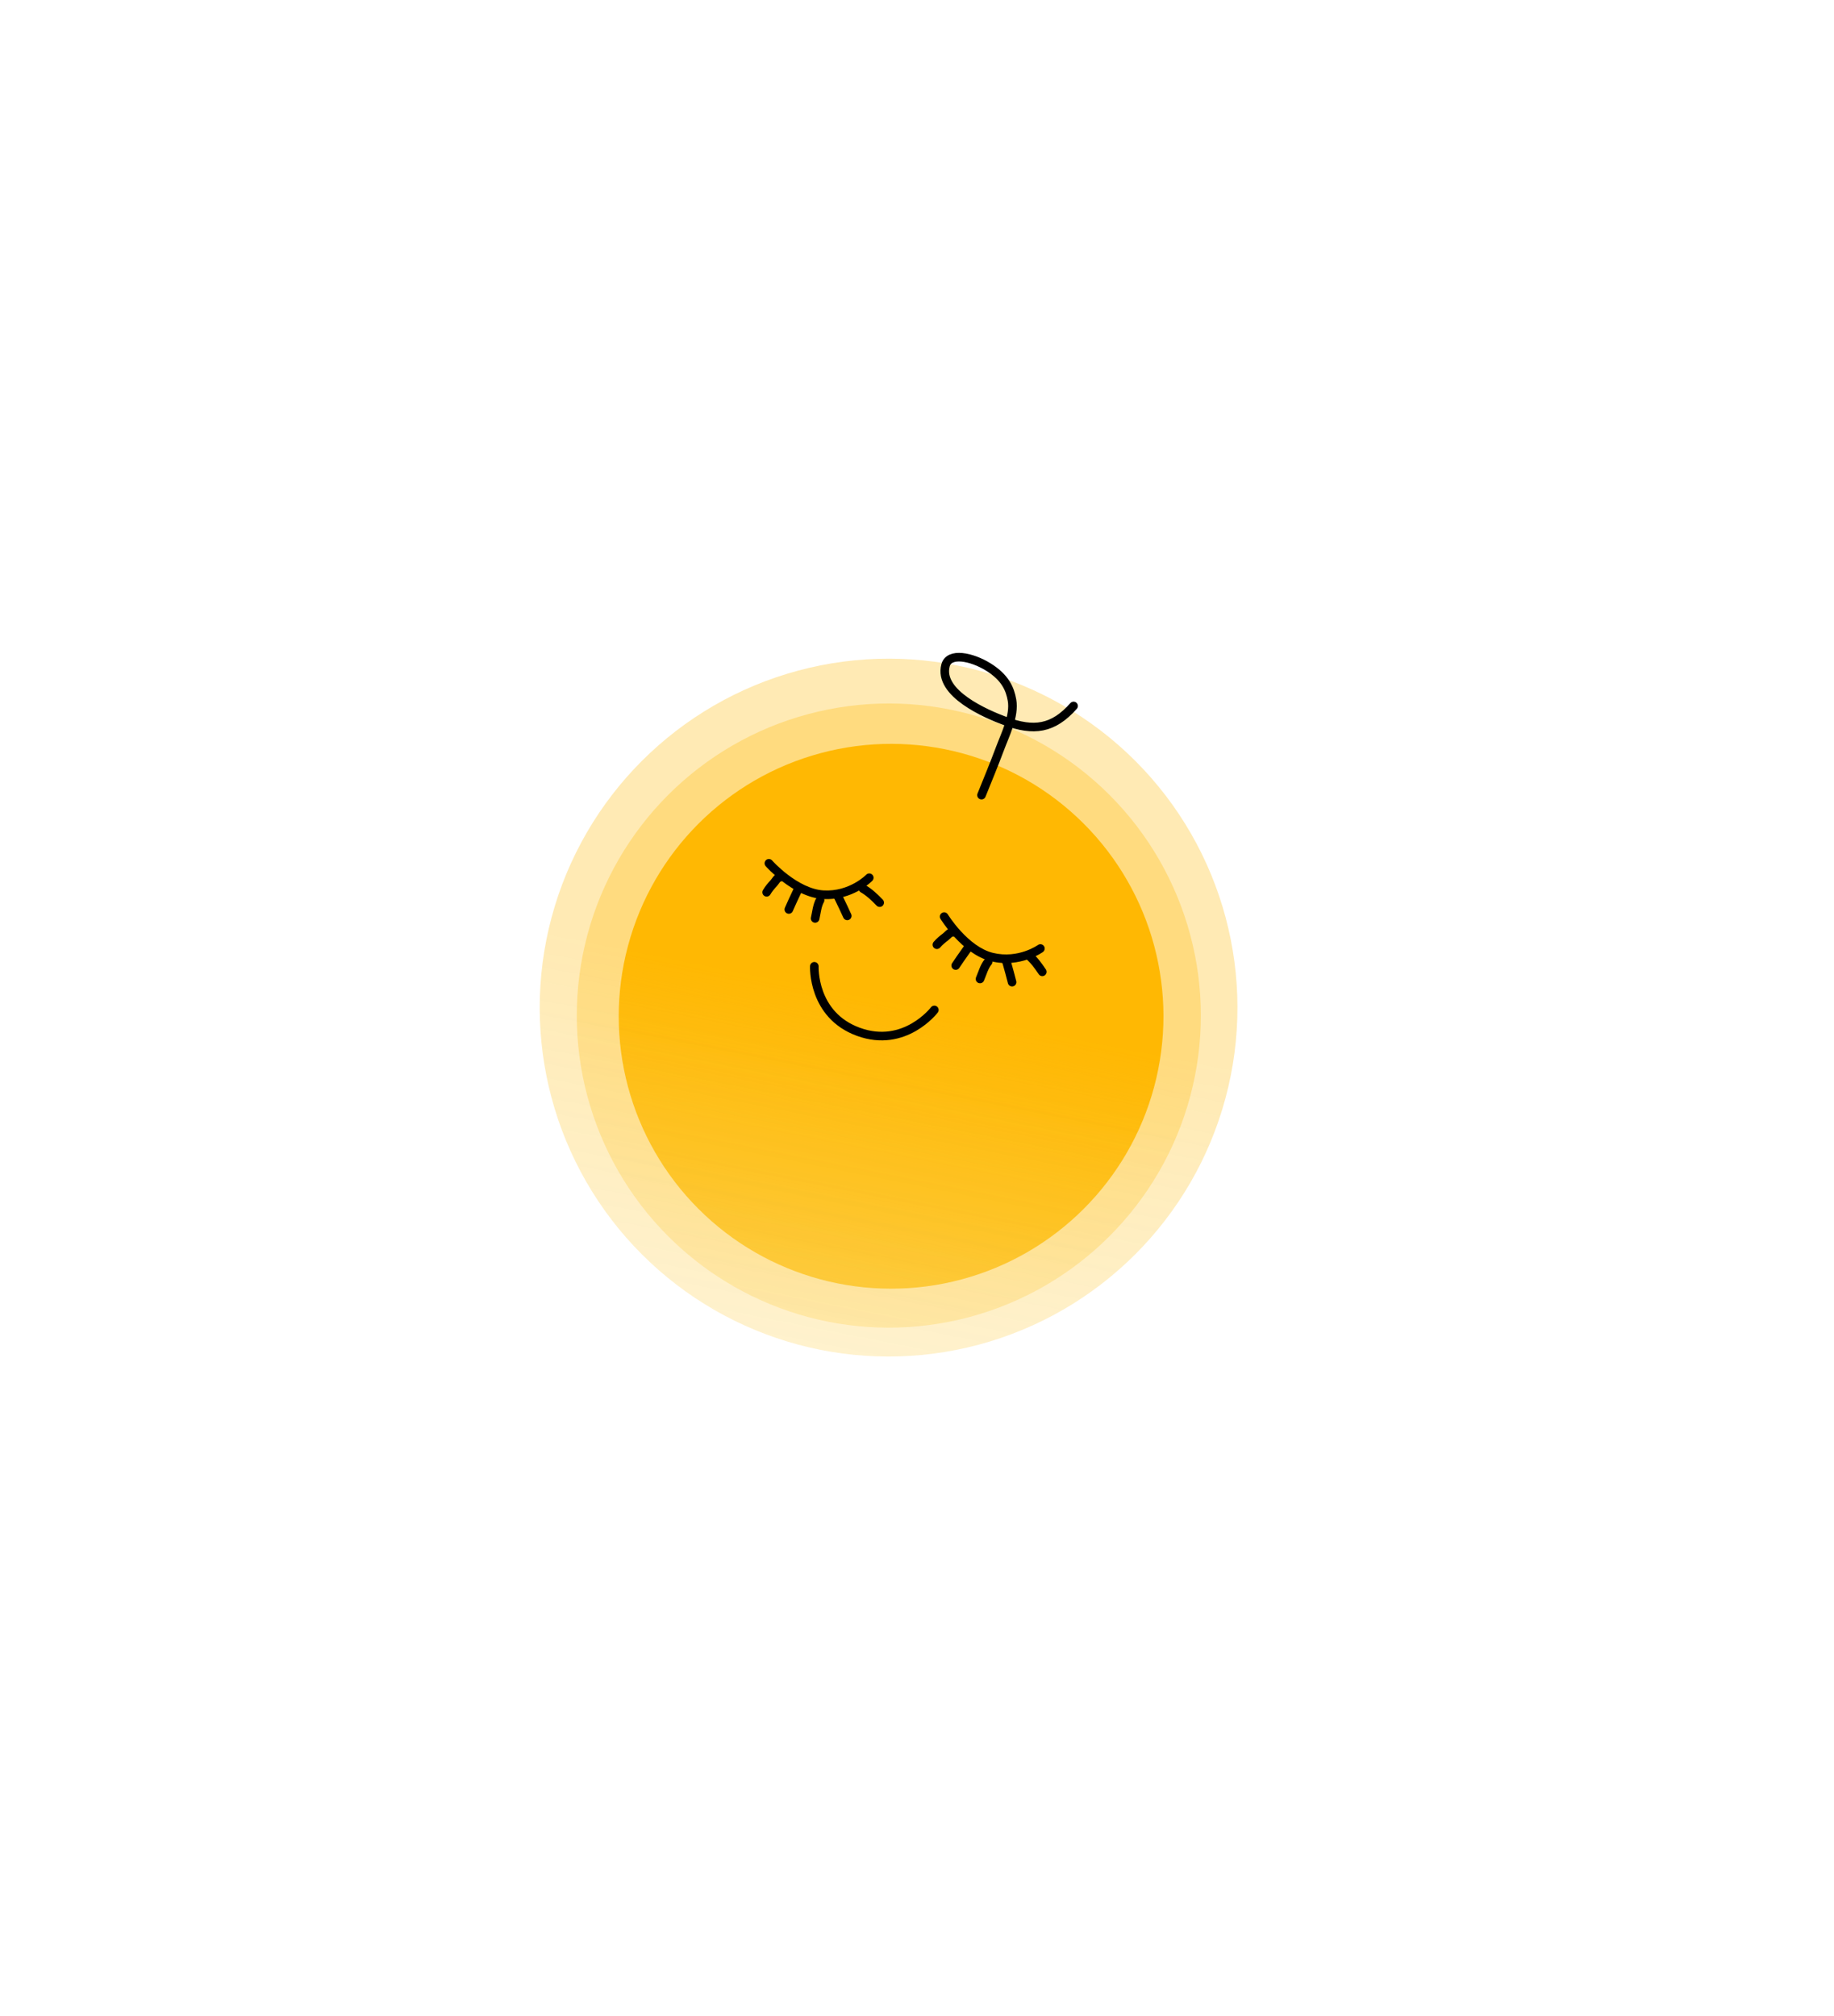 <svg width="1280" height="1407" viewBox="0 0 1280 1407" fill="none" xmlns="http://www.w3.org/2000/svg">
<g filter="url(#filter0_d)">
<ellipse rx="190.069" ry="190.102" transform="matrix(0.966 0.259 -0.259 0.966 621.919 663.297)" fill="url(#paint0_linear)"/>
</g>
<g opacity="0.3" filter="url(#filter1_d)">
<ellipse rx="217.745" ry="217.783" transform="matrix(0.966 0.259 -0.259 0.966 620.33 662.812)" fill="url(#paint1_linear)"/>
</g>
<g opacity="0.3" filter="url(#filter2_d)">
<ellipse rx="243.452" ry="243.494" transform="matrix(0.966 0.259 -0.259 0.966 620.163 657.252)" fill="url(#paint2_linear)"/>
</g>
<path d="M652.108 704.845C652.108 704.845 631.498 731.886 599.135 720.122C566.771 708.358 568.344 674.397 568.344 674.397" stroke="black" stroke-width="6" stroke-linecap="round" stroke-linejoin="round"/>
<path d="M538.871 600.519C537.772 599.278 535.876 599.163 534.636 600.262C533.396 601.361 533.282 603.257 534.381 604.498L538.871 600.519ZM608.845 614.663C609.996 613.471 609.963 611.572 608.771 610.42C607.58 609.268 605.681 609.301 604.53 610.492L608.845 614.663ZM536.626 602.508C534.381 604.498 534.381 604.498 534.382 604.499C534.382 604.499 534.383 604.5 534.384 604.501C534.385 604.502 534.386 604.504 534.388 604.506C534.392 604.51 534.396 604.515 534.402 604.522C534.414 604.534 534.43 604.552 534.45 604.575C534.491 604.62 534.549 604.685 534.625 604.767C534.776 604.932 534.995 605.169 535.279 605.468C535.845 606.065 536.669 606.91 537.717 607.924C539.81 609.95 542.81 612.663 546.448 615.419C553.631 620.86 563.703 626.779 574.384 627.416L574.739 621.425C565.861 620.897 556.965 615.86 550.069 610.636C546.668 608.059 543.852 605.513 541.888 603.612C540.908 602.663 540.143 601.879 539.628 601.336C539.371 601.065 539.177 600.855 539.049 600.716C538.985 600.646 538.938 600.594 538.908 600.561C538.893 600.544 538.882 600.532 538.876 600.525C538.873 600.522 538.871 600.519 538.87 600.518C538.87 600.518 538.869 600.518 538.87 600.518C538.87 600.518 538.87 600.518 538.87 600.518C538.87 600.518 538.871 600.519 536.626 602.508ZM574.384 627.416C584.884 628.041 593.482 624.859 599.418 621.559C602.388 619.907 604.713 618.214 606.306 616.924C607.104 616.278 607.721 615.731 608.147 615.337C608.36 615.139 608.526 614.98 608.642 614.866C608.701 614.808 608.747 614.762 608.781 614.728C608.798 614.711 608.811 614.697 608.822 614.686C608.827 614.681 608.832 614.676 608.836 614.672C608.838 614.67 608.839 614.668 608.841 614.667C608.842 614.666 608.843 614.665 608.843 614.665C608.844 614.664 608.845 614.663 606.687 612.578C604.53 610.492 604.531 610.492 604.531 610.491C604.532 610.491 604.532 610.49 604.533 610.489C604.533 610.489 604.534 610.488 604.534 610.488C604.535 610.487 604.535 610.487 604.534 610.488C604.533 610.489 604.528 610.494 604.521 610.502C604.506 610.517 604.479 610.543 604.441 610.581C604.364 610.657 604.24 610.776 604.072 610.932C603.734 611.244 603.217 611.704 602.531 612.26C601.157 613.372 599.118 614.859 596.502 616.313C591.265 619.226 583.801 621.965 574.739 621.425L574.384 627.416Z" fill="black"/>
<path d="M535.066 622.734C536.468 620.304 538.221 618.299 540.053 616.3C541.535 614.682 542.278 612.491 544.6 612.211" stroke="black" stroke-width="6" stroke-linecap="round" stroke-linejoin="round"/>
<path d="M550.546 634.714C552.134 630.97 553.855 627.413 555.534 623.779C556.111 622.53 557.097 620.77 557.175 619.479" stroke="black" stroke-width="6" stroke-linecap="round" stroke-linejoin="round"/>
<path d="M568.899 640.968C569.827 637.006 570.283 631.821 572.354 628.232" stroke="black" stroke-width="6" stroke-linecap="round" stroke-linejoin="round"/>
<path d="M591.325 639.192C589.383 635.069 587.551 630.903 585.478 626.827C585.123 626.129 584.845 625.569 584.326 625.016" stroke="black" stroke-width="6" stroke-linecap="round" stroke-linejoin="round"/>
<path d="M613.957 629.949C610.327 626.219 606.763 622.762 602.291 620.179" stroke="black" stroke-width="6" stroke-linecap="round" stroke-linejoin="round"/>
<path d="M661.507 638.14C660.644 636.725 658.798 636.278 657.385 637.141C655.971 638.004 655.525 639.851 656.388 641.266L661.507 638.14ZM727.884 664.401C729.227 663.43 729.529 661.554 728.559 660.211C727.589 658.867 725.714 658.564 724.372 659.534L727.884 664.401ZM658.947 639.703C656.388 641.266 656.388 641.267 656.389 641.268C656.389 641.268 656.389 641.269 656.39 641.27C656.391 641.271 656.392 641.273 656.393 641.276C656.396 641.28 656.4 641.286 656.405 641.293C656.414 641.308 656.426 641.329 656.442 641.355C656.475 641.407 656.521 641.48 656.581 641.575C656.7 641.764 656.874 642.036 657.101 642.38C657.553 643.067 658.216 644.045 659.068 645.228C660.771 647.591 663.247 650.792 666.342 654.147C672.454 660.77 681.325 668.374 691.725 670.883L693.129 665.047C684.484 662.962 676.615 656.434 670.748 650.075C667.854 646.939 665.531 643.935 663.932 641.717C663.134 640.61 662.52 639.703 662.109 639.078C661.903 638.766 661.748 638.525 661.647 638.365C661.597 638.285 661.56 638.225 661.536 638.187C661.524 638.168 661.516 638.155 661.511 638.147C661.508 638.143 661.507 638.14 661.506 638.139C661.506 638.138 661.506 638.138 661.506 638.138C661.506 638.138 661.506 638.139 661.506 638.139C661.506 638.139 661.507 638.14 658.947 639.703ZM691.725 670.883C701.948 673.349 710.971 671.732 717.393 669.529C720.607 668.426 723.193 667.169 724.988 666.18C725.886 665.685 726.59 665.255 727.079 664.941C727.323 664.785 727.514 664.657 727.649 664.565C727.717 664.519 727.77 664.481 727.809 664.454C727.829 664.44 727.845 664.429 727.858 664.42C727.864 664.415 727.869 664.412 727.874 664.408C727.876 664.407 727.878 664.405 727.88 664.404C727.88 664.403 727.882 664.403 727.882 664.402C727.883 664.402 727.884 664.401 726.128 661.967C724.372 659.534 724.373 659.534 724.374 659.533C724.374 659.533 724.375 659.532 724.375 659.532C724.376 659.531 724.377 659.531 724.377 659.53C724.378 659.53 724.378 659.53 724.377 659.53C724.375 659.532 724.37 659.535 724.361 659.542C724.344 659.554 724.313 659.575 724.268 659.606C724.179 659.667 724.037 659.762 723.843 659.886C723.456 660.134 722.866 660.496 722.093 660.922C720.545 661.775 718.277 662.879 715.447 663.85C709.78 665.795 701.952 667.176 693.129 665.047L691.725 670.883Z" fill="black"/>
<path d="M653.886 659.321C655.694 657.175 657.772 655.51 659.927 653.865C661.67 652.534 662.787 650.507 665.121 650.64" stroke="black" stroke-width="6" stroke-linecap="round" stroke-linejoin="round"/>
<path d="M667.016 673.846C669.237 670.44 671.557 667.242 673.849 663.959C674.637 662.832 675.916 661.272 676.22 660.015" stroke="black" stroke-width="6" stroke-linecap="round" stroke-linejoin="round"/>
<path d="M683.971 683.232C685.582 679.496 686.943 674.471 689.613 671.303" stroke="black" stroke-width="6" stroke-linecap="round" stroke-linejoin="round"/>
<path d="M706.354 685.444C705.168 681.042 704.098 676.617 702.775 672.239C702.548 671.489 702.373 670.888 701.96 670.253" stroke="black" stroke-width="6" stroke-linecap="round" stroke-linejoin="round"/>
<path d="M727.447 678.244C724.531 673.931 721.632 669.899 717.685 666.567" stroke="black" stroke-width="6" stroke-linecap="round" stroke-linejoin="round"/>
<path d="M685.023 554.93C689.411 544.084 693.872 533.261 697.972 522.301C701.618 512.555 708.227 499.55 706.304 488.629C704.95 480.941 701.678 472.926 689.895 465.579C678.109 458.23 662.388 455.133 659.926 464.324C654.678 483.923 688.223 498.294 701.785 503.31C721.387 510.56 734.968 508.868 749.286 492.697" stroke="black" stroke-width="6" stroke-linecap="round" stroke-linejoin="round"/>
<defs>
<filter id="filter0_d" x="-27.815" y="59.469" width="1299.47" height="1299.58" filterUnits="userSpaceOnUse" color-interpolation-filters="sRGB">
<feFlood flood-opacity="0" result="BackgroundImageFix"/>
<feColorMatrix in="SourceAlpha" type="matrix" values="0 0 0 0 0 0 0 0 0 0 0 0 0 0 0 0 0 0 127 0"/>
<feOffset dy="45.963"/>
<feGaussianBlur stdDeviation="229.815"/>
<feColorMatrix type="matrix" values="0 0 0 0 0.879 0 0 0 0 0.879 0 0 0 0 0.879 0 0 0 1 0"/>
<feBlend mode="normal" in2="BackgroundImageFix" result="effect1_dropShadow"/>
<feBlend mode="normal" in="SourceGraphic" in2="effect1_dropShadow" result="shape"/>
</filter>
<filter id="filter1_d" x="-57.085" y="31.294" width="1354.83" height="1354.96" filterUnits="userSpaceOnUse" color-interpolation-filters="sRGB">
<feFlood flood-opacity="0" result="BackgroundImageFix"/>
<feColorMatrix in="SourceAlpha" type="matrix" values="0 0 0 0 0 0 0 0 0 0 0 0 0 0 0 0 0 0 127 0"/>
<feOffset dy="45.963"/>
<feGaussianBlur stdDeviation="229.815"/>
<feColorMatrix type="matrix" values="0 0 0 0 0.879 0 0 0 0 0.879 0 0 0 0 0.879 0 0 0 1 0"/>
<feBlend mode="normal" in2="BackgroundImageFix" result="effect1_dropShadow"/>
<feBlend mode="normal" in="SourceGraphic" in2="effect1_dropShadow" result="shape"/>
</filter>
<filter id="filter2_d" x="-82.965" y="0.015" width="1406.25" height="1406.4" filterUnits="userSpaceOnUse" color-interpolation-filters="sRGB">
<feFlood flood-opacity="0" result="BackgroundImageFix"/>
<feColorMatrix in="SourceAlpha" type="matrix" values="0 0 0 0 0 0 0 0 0 0 0 0 0 0 0 0 0 0 127 0"/>
<feOffset dy="45.963"/>
<feGaussianBlur stdDeviation="229.815"/>
<feColorMatrix type="matrix" values="0 0 0 0 0.879 0 0 0 0 0.879 0 0 0 0 0.879 0 0 0 1 0"/>
<feBlend mode="normal" in2="BackgroundImageFix" result="effect1_dropShadow"/>
<feBlend mode="normal" in="SourceGraphic" in2="effect1_dropShadow" result="shape"/>
</filter>
<linearGradient id="paint0_linear" x1="139.342" y1="-15.863" x2="180.835" y2="614.025" gradientUnits="userSpaceOnUse">
<stop stop-color="#FFB803"/>
<stop offset="0.931" stop-color="#F9CA26" stop-opacity="0.1"/>
<stop offset="1" stop-color="#F9CA26" stop-opacity="0.1"/>
</linearGradient>
<linearGradient id="paint1_linear" x1="159.631" y1="-18.173" x2="207.167" y2="703.435" gradientUnits="userSpaceOnUse">
<stop stop-color="#FFB803"/>
<stop offset="0.931" stop-color="#F9CA26" stop-opacity="0.1"/>
<stop offset="1" stop-color="#F9CA26" stop-opacity="0.1"/>
</linearGradient>
<linearGradient id="paint2_linear" x1="178.478" y1="-20.319" x2="231.626" y2="786.484" gradientUnits="userSpaceOnUse">
<stop stop-color="#FFB803"/>
<stop offset="0.931" stop-color="#F9CA26" stop-opacity="0.1"/>
<stop offset="1" stop-color="#F9CA26" stop-opacity="0.1"/>
</linearGradient>
</defs>
</svg>
